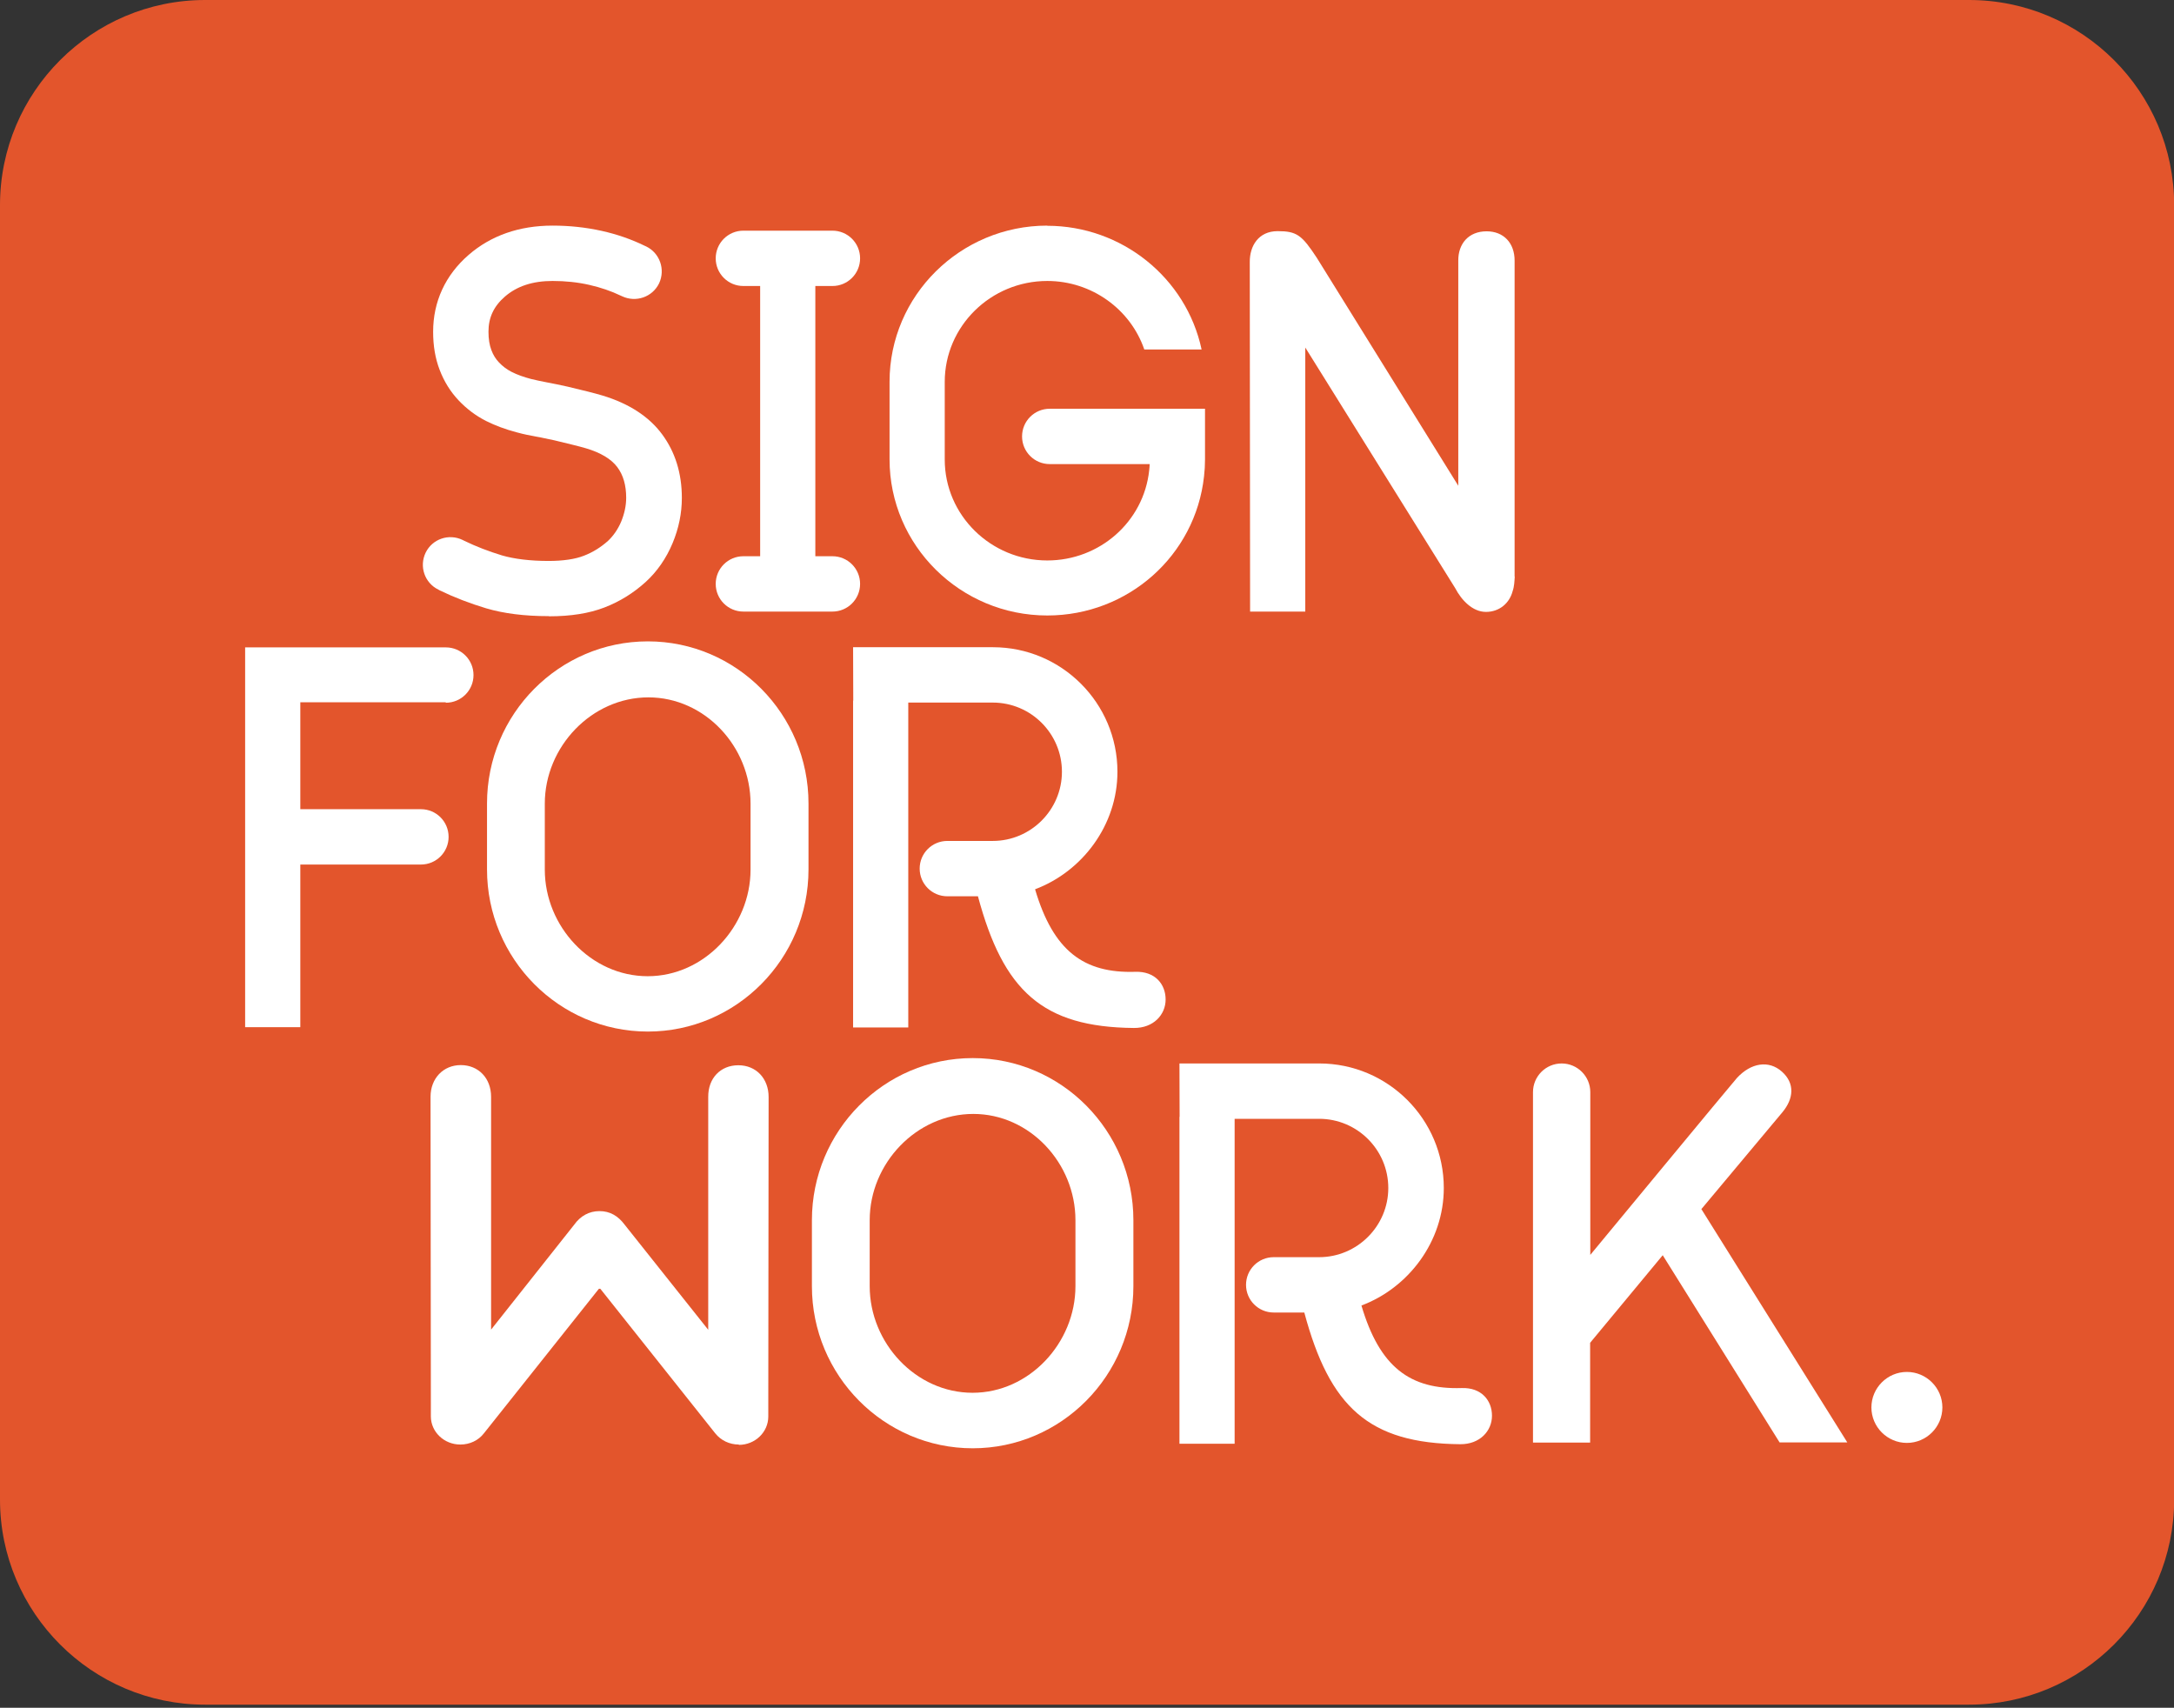 <svg xmlns="http://www.w3.org/2000/svg" id="Layer_1" data-name="Layer 1" viewBox="0 0 133.56 104.91"><rect x="0" y="0" width="133.56" height="104.91" fill="#333333" stroke="none"/><defs><style>      .cls-1 {        fill: #e3552c;      }      .cls-1, .cls-2 {        stroke-width: 0px;      }      .cls-2 {        fill: #fff;      }    </style></defs><path class="cls-1" d="M120.96,104.72H12.6c-6.95,0-12.6-5.65-12.6-12.6V12.6C0,5.65,5.65,0,12.6,0h108.37c6.95,0,12.6,5.65,12.6,12.6v79.52c0,6.95-5.65,12.6-12.6,12.6Z"></path><g><path class="cls-2" d="M33.7,37.85c-1.47,0-2.75-.16-3.83-.48-1-.3-1.96-.67-2.85-1.1l-.09-.05c-.84-.41-1.19-1.42-.78-2.27.41-.84,1.42-1.19,2.27-.78l.1.05c.72.35,1.5.65,2.32.9.76.22,1.73.34,2.87.34.88,0,1.63-.11,2.16-.32.55-.21,1.04-.52,1.48-.91.33-.31.61-.71.81-1.18.2-.49.31-.98.31-1.47,0-.77-.18-1.4-.55-1.89-.37-.49-1.01-.88-1.92-1.15-.43-.13-1.33-.34-1.94-.49l-.62-.13c-.17-.04-.33-.07-.51-.1-.33-.06-.75-.14-1.18-.26-.69-.18-1.33-.42-1.89-.7-.63-.32-1.2-.75-1.69-1.27-.5-.53-.89-1.16-1.16-1.87-.27-.7-.4-1.48-.4-2.34,0-1.85.75-3.48,2.18-4.72,1.37-1.19,3.11-1.8,5.16-1.8,1.04,0,2.05.11,3,.32.95.21,1.84.52,2.66.92l.09.04c.84.41,1.19,1.42.79,2.27-.41.84-1.42,1.19-2.27.79l-.09-.04c-.58-.28-1.23-.5-1.93-.66-.7-.16-1.46-.24-2.25-.24-1.23,0-2.19.32-2.93.96-.69.6-1.01,1.29-1.01,2.16,0,.44.06.82.18,1.13.11.3.27.55.47.76.22.23.47.42.76.57.35.18.75.32,1.2.44.33.08.66.15.98.21.22.04.43.08.61.12l.65.14c.89.21,1.66.4,2.16.55,1.62.49,2.85,1.29,3.65,2.37.81,1.09,1.22,2.4,1.22,3.92,0,.94-.19,1.87-.57,2.78-.39.93-.94,1.73-1.65,2.38-.75.68-1.6,1.21-2.54,1.57-.93.36-2.07.54-3.38.54Z"></path><path class="cls-2" d="M93.05,35.43s0-18.91,0-19.42c0-1.08-.67-1.8-1.72-1.8-1.12,0-1.75.78-1.74,1.8,0,.91,0,13.83,0,13.83l-8.69-14c-.92-1.4-1.23-1.64-2.41-1.64s-1.72.92-1.71,1.9l.02,21.47h3.39v-16.22s9.21,14.78,9.21,14.78c.38.73,1.06,1.46,1.89,1.46s1.45-.54,1.64-1.28c.1-.28.11-.61.13-.9Z"></path><path class="cls-2" d="M51.14,34.17h-1.05v-16.6h1.05c.94,0,1.7-.76,1.7-1.7s-.76-1.7-1.7-1.7h-5.47c-.94,0-1.7.76-1.7,1.7s.76,1.7,1.7,1.7h1.03v16.6h-1.03c-.94,0-1.7.76-1.7,1.7s.76,1.7,1.7,1.7h5.47c.94,0,1.7-.76,1.7-1.7s-.76-1.7-1.7-1.7Z"></path><path class="cls-2" d="M64.34,13.86c-5.34,0-9.69,4.3-9.69,9.59v4.77c0,5.29,4.35,9.59,9.69,9.59,4.96,0,9.1-3.68,9.63-8.55.04-.34.06-.69.06-1.04v-3.11h-9.54c-.94,0-1.7.76-1.7,1.7s.76,1.7,1.7,1.7h6.14c0,.13-.02.26-.03.39-.34,3.15-3.04,5.53-6.26,5.53-3.47,0-6.3-2.78-6.3-6.2v-4.77c0-3.42,2.83-6.2,6.3-6.2,2.72,0,5.11,1.73,5.96,4.21h3.52c-.94-4.41-4.91-7.6-9.48-7.6Z"></path><path class="cls-2" d="M27.39,43.17c.94,0,1.7-.76,1.7-1.7s-.76-1.7-1.7-1.7h-12.33v23.33h3.39v-9.99h7.41c.94,0,1.7-.76,1.7-1.7s-.76-1.7-1.7-1.7h-7.41v-6.57h8.93Z"></path><path class="cls-2" d="M39.8,63.37c-5.45,0-9.88-4.47-9.88-9.96v-4.05c0-5.49,4.43-9.96,9.88-9.96s9.87,4.47,9.87,9.96v4.05c0,5.49-4.43,9.96-9.87,9.96ZM39.84,42.84c-3.49,0-6.37,3.03-6.37,6.53v4.05c0,3.5,2.84,6.55,6.32,6.55s6.32-3.06,6.32-6.55v-4.05c0-3.5-2.8-6.53-6.28-6.53Z"></path><path class="cls-2" d="M52.41,43.04v20.08s3.39,0,3.39,0v-19.96s5.19,0,5.19,0c2.35,0,4.25,1.91,4.25,4.25s-1.91,4.25-4.25,4.25h-2.79c-.94,0-1.7.76-1.7,1.7s.76,1.7,1.7,1.7h1.88c1.56,5.81,3.96,8.04,9.58,8.09,1.2.01,1.95-.81,1.95-1.75s-.65-1.74-1.86-1.7c-3.17.1-5.04-1.28-6.16-5.07,2.9-1.09,5.06-3.94,5.06-7.22,0-4.22-3.43-7.65-7.65-7.65h-8.59s.01,3.28.01,3.28Z"></path><path class="cls-2" d="M104.53,74.27s4.75-5.68,4.97-5.94c.7-.84.78-1.78-.03-2.5s-1.9-.54-2.76.39c-.2.21-9.01,10.87-9.01,10.87v-10c0-.97-.79-1.76-1.76-1.76s-1.76.79-1.76,1.76v21.53h3.51v-6.13l4.46-5.38,7.18,11.5h4.16l-8.97-14.34Z"></path><path class="cls-2" d="M45.39,88.74c-.57,0-1.1-.25-1.45-.69l-7.06-8.88h-.08l-.03.03-7.04,8.85c-.34.44-.87.69-1.45.69-1,0-1.81-.78-1.81-1.73v-.7s-.02-18.93-.02-18.93c0-1.13.78-1.95,1.86-1.95s1.86.8,1.86,1.95v14.3s5.11-6.45,5.11-6.45c.38-.53.91-.83,1.55-.83s1.14.29,1.55.84l5.13,6.45v-14.3c-.01-1.15.75-1.95,1.85-1.95s1.86.82,1.86,1.95l-.02,18.93v.7c0,.96-.81,1.74-1.81,1.74Z"></path><path class="cls-2" d="M117.15,84.28c1.2,0,2.18.98,2.18,2.18,0,1.2-.98,2.18-2.18,2.18h0c-1.2,0-2.18-.98-2.18-2.18s.98-2.18,2.18-2.18h0Z"></path><path class="cls-2" d="M59.76,88.97c-5.45,0-9.88-4.47-9.88-9.96v-4.05c0-5.49,4.43-9.96,9.88-9.96s9.87,4.47,9.87,9.96v4.05c0,5.49-4.43,9.96-9.87,9.96ZM59.8,68.43c-3.49,0-6.37,3.03-6.37,6.53v4.05c0,3.5,2.84,6.55,6.32,6.55s6.32-3.06,6.32-6.55v-4.05c0-3.5-2.8-6.53-6.28-6.53Z"></path><path class="cls-2" d="M72.46,68.61v20.08s3.39,0,3.39,0v-19.96s5.19,0,5.19,0c2.35,0,4.25,1.91,4.25,4.25s-1.91,4.25-4.25,4.25h-2.79c-.94,0-1.7.76-1.7,1.7s.76,1.7,1.7,1.7h1.88c1.56,5.81,3.96,8.04,9.58,8.09,1.2.01,1.95-.81,1.95-1.75s-.65-1.74-1.86-1.7c-3.17.1-5.04-1.28-6.16-5.07,2.9-1.09,5.06-3.94,5.06-7.22,0-4.22-3.43-7.65-7.65-7.65h-8.59s.01,3.28.01,3.28Z"></path></g></svg>
